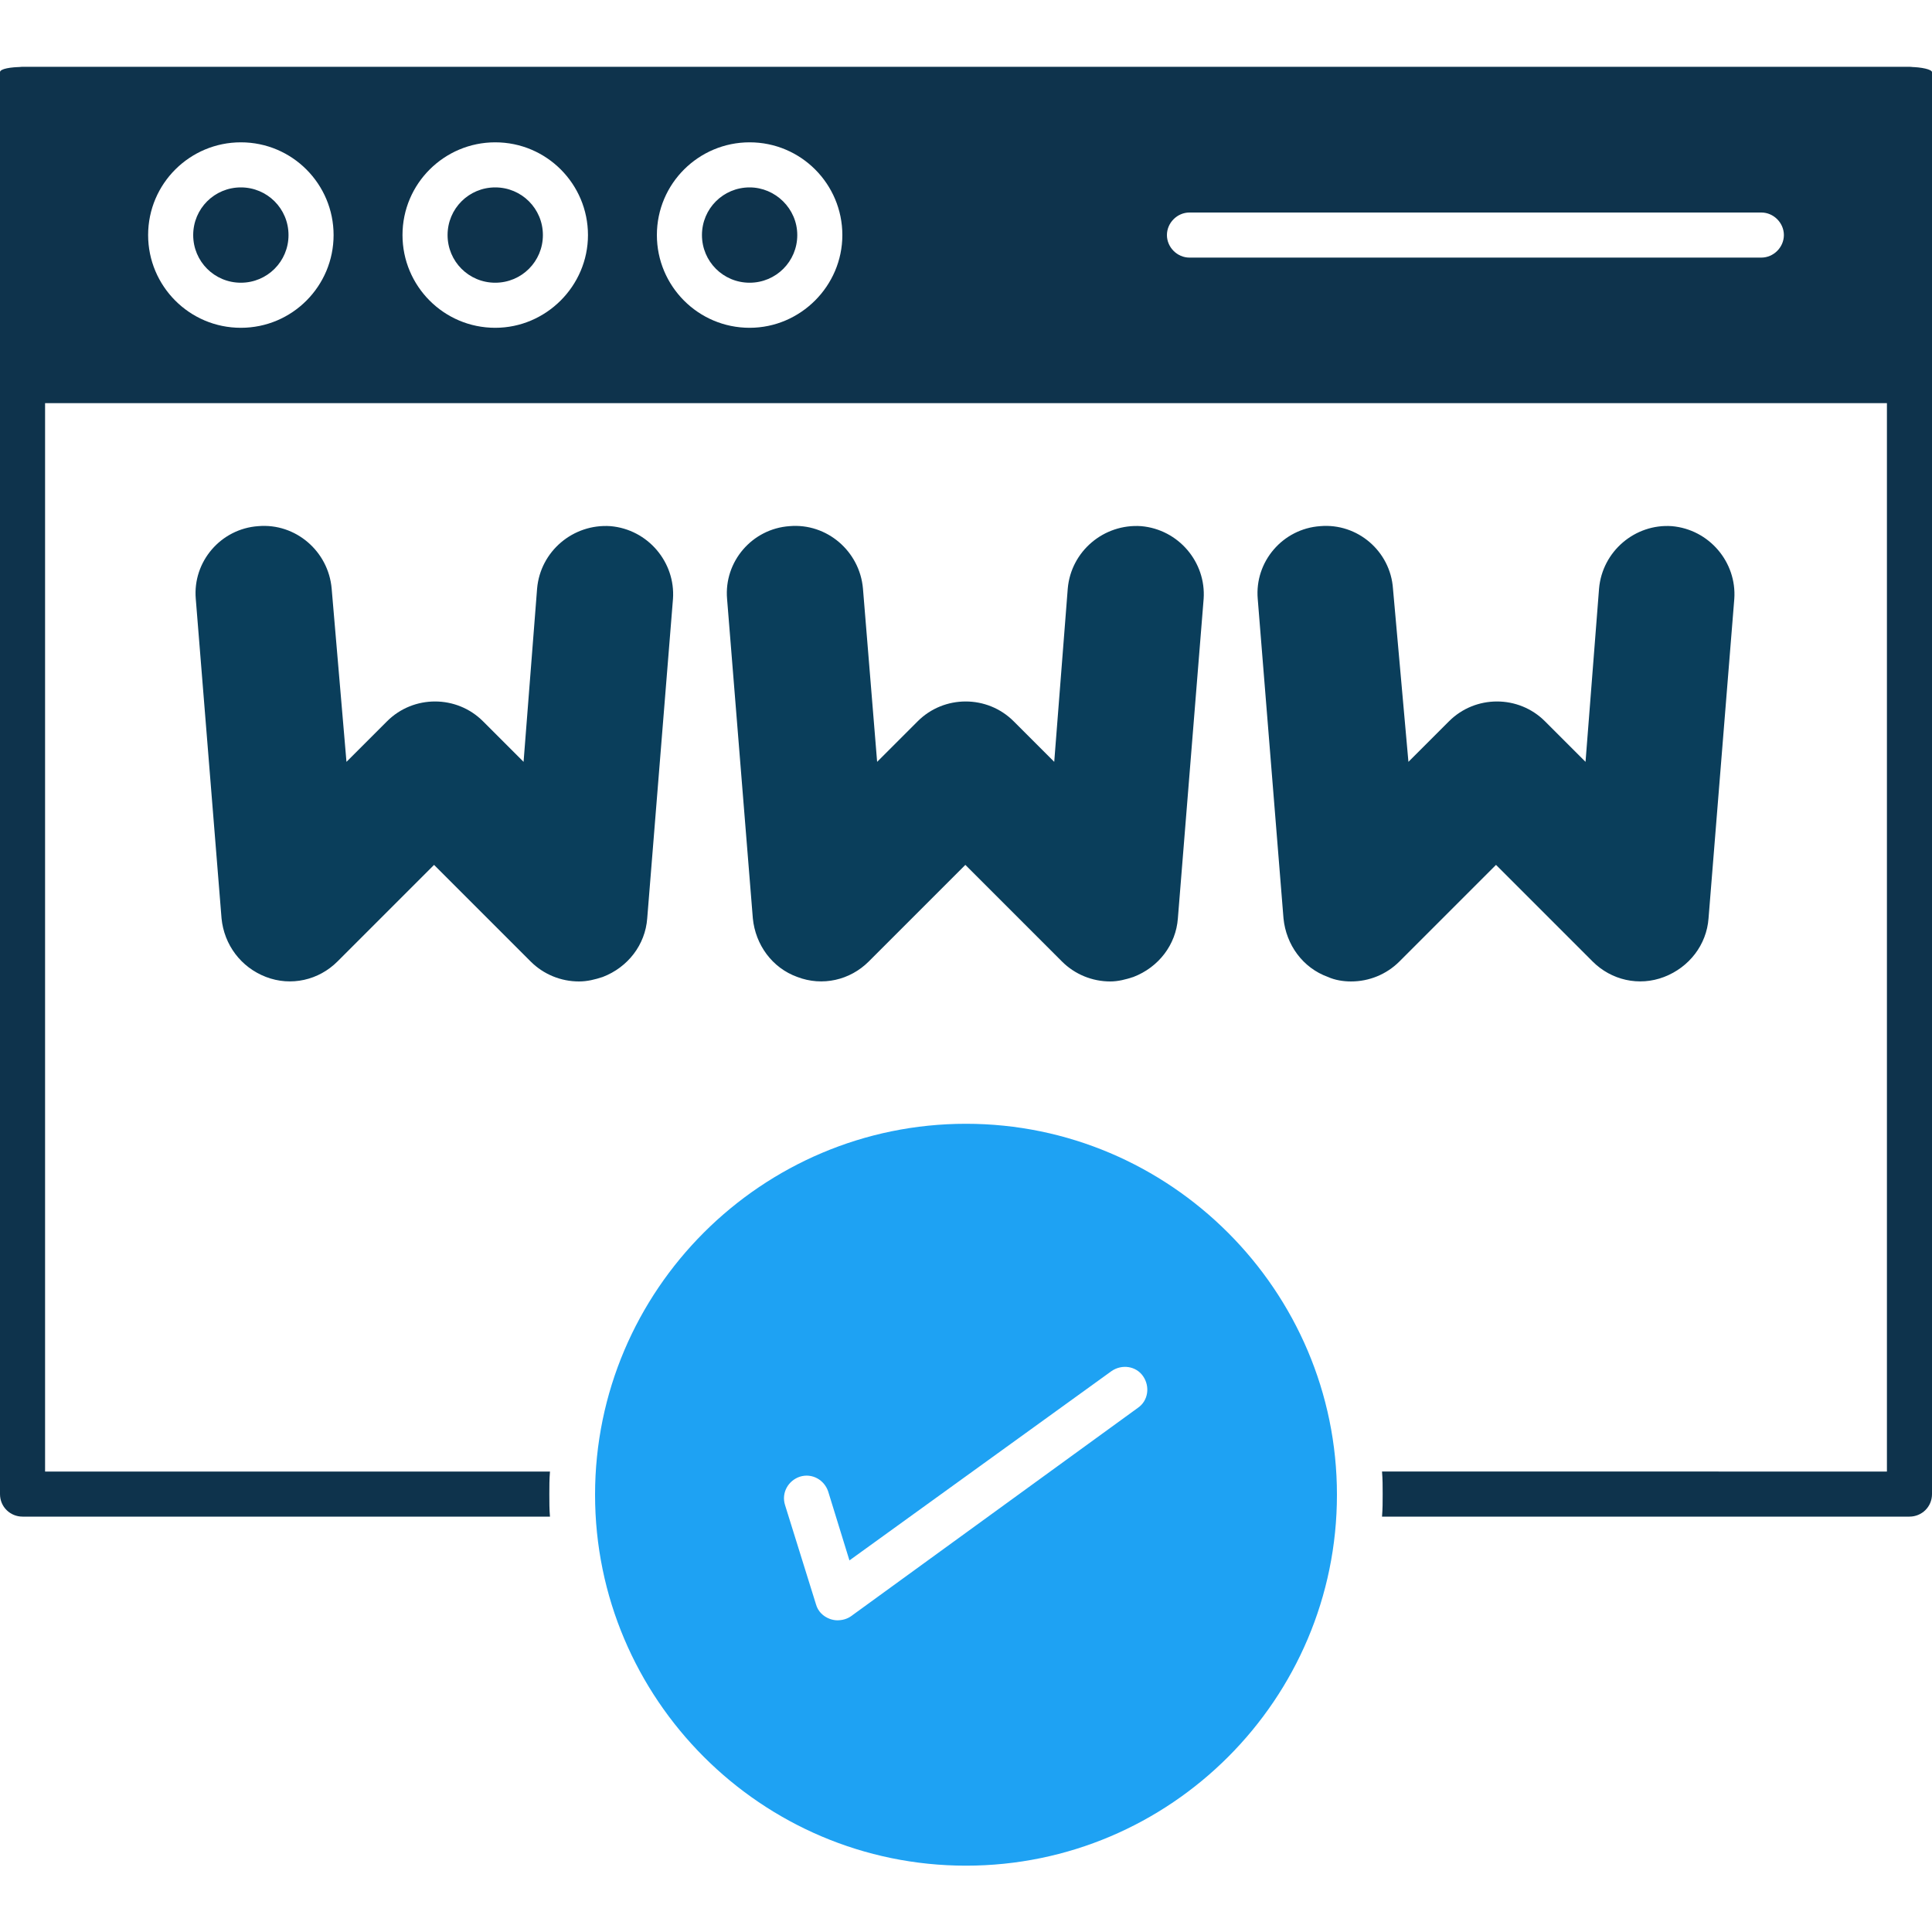 <?xml version="1.0" encoding="utf-8"?>
<!-- Generator: Adobe Illustrator 23.0.3, SVG Export Plug-In . SVG Version: 6.00 Build 0)  -->
<svg version="1.1"
	 id="Layer_1" image-rendering="optimizeQuality" text-rendering="geometricPrecision" shape-rendering="geometricPrecision" xmlns:svgjs="http://svgjs.dev/svgjs" xmlns:xodm="http://www.corel.com/coreldraw/odm/2003"
	 xmlns="http://www.w3.org/2000/svg" xmlns:xlink="http://www.w3.org/1999/xlink" x="0px" y="0px" viewBox="0 0 300 300"
	 style="enable-background:new 0 0 300 300;" xml:space="preserve">
<style type="text/css">
	.st0{fill-rule:evenodd;clip-rule:evenodd;fill:#0E334C;}
	.st1{fill-rule:evenodd;clip-rule:evenodd;fill:#0A3E5B;}
	.st2{fill-rule:evenodd;clip-rule:evenodd;fill:#F37421;}
	.st3{fill-rule:evenodd;clip-rule:evenodd;fill:#1EA2F3;}
	.st4{fill:#1EA2F3;}
	.st5{fill:#0ACFEF;}
	.st6{fill:#0E334C;}
</style>
<g transform="matrix(1,0,0,1,0,0)">
	<g id="Layer_x0020_1">
		<g id="_1848284090656">
			<g>
				<g>
					<path class="st0" d="M296.5,235.5h-81.9c0.1-1.2,0.1-2.3,0.1-3.5c0-1.2,0-2.3-0.1-3.5H293V17.4H7v211.1h78.4
						c-0.1,1.2-0.1,2.3-0.1,3.5c0,1.2,0,2.4,0.1,3.5H3.5C1.6,235.5,0,234,0,232V13.9c0-1.9,1.6-3.5,3.5-3.5h293
						c1.9,0,3.5,1.6,3.5,3.5V232C300,234,298.4,235.5,296.5,235.5z"/>
					<path class="st0" d="M296.5,62.6H3.5c-1.9,0-3.5-0.4-3.5-0.8V11.2c0-0.5,1.6-0.8,3.5-0.8h293c1.9,0,3.5,0.4,3.5,0.8v50.6
						C300,62.2,298.4,62.6,296.5,62.6z M37.4,50.9c-8,0-14.4-6.5-14.4-14.4c0-8,6.5-14.4,14.4-14.4c8,0,14.4,6.5,14.4,14.4
						C51.8,44.4,45.4,50.9,37.4,50.9z M37.4,29.1c-4.1,0-7.4,3.3-7.4,7.4c0,4.1,3.3,7.4,7.4,7.4c4.1,0,7.4-3.3,7.4-7.4
						C44.8,32.4,41.5,29.1,37.4,29.1z M76.9,50.9c-8,0-14.4-6.5-14.4-14.4c0-8,6.5-14.4,14.4-14.4c8,0,14.4,6.5,14.4,14.4
						C91.3,44.4,84.8,50.9,76.9,50.9z M76.9,29.1c-4.1,0-7.4,3.3-7.4,7.4c0,4.1,3.3,7.4,7.4,7.4c4.1,0,7.4-3.3,7.4-7.4
						C84.3,32.4,81,29.1,76.9,29.1z M116.4,50.9c-8,0-14.4-6.5-14.4-14.4c0-8,6.5-14.4,14.4-14.4c8,0,14.4,6.5,14.4,14.4
						C130.8,44.4,124.3,50.9,116.4,50.9z M116.4,29.1c-4.1,0-7.4,3.3-7.4,7.4c0,4.1,3.3,7.4,7.4,7.4c4.1,0,7.4-3.3,7.4-7.4
						C123.8,32.4,120.4,29.1,116.4,29.1z M273.5,40h-88.8c-1.9,0-3.5-1.6-3.5-3.5c0-1.9,1.6-3.5,3.5-3.5h88.8c1.9,0,3.5,1.6,3.5,3.5
						C277,38.4,275.4,40,273.5,40z"/>
				</g>
				<path class="st1" d="M53.8,118.3l6.3-6.3c4.1-4.1,10.8-4.1,14.9,0l6.3,6.3l2.1-26.9c0.5-5.8,5.6-10.1,11.4-9.7
					c5.8,0.5,10.1,5.6,9.7,11.3l-4,49.6c-0.3,4.1-3,7.6-6.9,9.1c-1.2,0.4-2.4,0.7-3.7,0.7c-2.8,0-5.5-1.1-7.5-3.1l-15-15l-15,15
					c-2.9,2.9-7.2,3.9-11.1,2.4s-6.5-5-6.9-9.1l-4-49.6c-0.5-5.8,3.9-10.9,9.7-11.3c5.8-0.5,10.9,3.9,11.4,9.7L53.8,118.3z"/>
				<path class="st2" d="M0,0"/>
				<path class="st1" d="M218.7,118.3l6.3-6.3c4.1-4.1,10.8-4.1,14.9,0l6.3,6.3l2.1-26.9c0.5-5.8,5.6-10.1,11.3-9.7
					c5.8,0.5,10.1,5.6,9.7,11.3l-4,49.6c-0.3,4.1-3,7.6-6.9,9.1s-8.2,0.5-11.1-2.4l-15-15l-15,15c-2,2-4.7,3.1-7.5,3.1
					c-1.2,0-2.5-0.2-3.6-0.7c-3.9-1.4-6.5-5-6.9-9.1l-4-49.6c-0.5-5.8,3.9-10.9,9.7-11.3c5.8-0.5,10.9,3.9,11.3,9.7L218.7,118.3z"/>
			</g>
			<path class="st3" d="M150,289.7c-31.8,0-57.6-25.9-57.6-57.6c0-31.8,25.9-57.6,57.6-57.6s57.6,25.9,57.6,57.6
				C207.6,263.8,181.8,289.7,150,289.7z M130,251.6c-0.4,0-0.8-0.1-1.1-0.2c-1.1-0.4-1.9-1.2-2.2-2.3l-4.8-15.4
				c-0.6-1.9,0.5-3.8,2.3-4.4c1.9-0.6,3.8,0.5,4.4,2.3l3.3,10.7l40.7-29.4c1.6-1.1,3.8-0.8,4.9,0.8c1.1,1.6,0.8,3.8-0.8,4.9
				L132.1,251C131.5,251.4,130.8,251.6,130,251.6z"/>
			<path class="st1" d="M136.2,118.3l6.3-6.3c4.1-4.1,10.8-4.1,14.9,0l6.3,6.3l2.1-26.9c0.5-5.8,5.6-10.1,11.4-9.7
				c5.8,0.5,10.1,5.6,9.7,11.3l-4,49.6c-0.3,4.1-3,7.6-6.9,9.1c-1.2,0.4-2.4,0.7-3.6,0.7c-2.8,0-5.5-1.1-7.5-3.1l-15-15l-15,15
				c-2.9,2.9-7.2,3.9-11.1,2.4c-3.9-1.4-6.5-5-6.9-9.1l-4-49.6c-0.5-5.8,3.9-10.9,9.7-11.3c5.8-0.5,10.9,3.9,11.4,9.7L136.2,118.3z"
				/>
		</g>
	</g>
</g>
<path class="st4" d="M85.7-61.6h-288.8c-5.6,0-10.1-4.5-10.1-10.1v-39.1c0-5.6,4.5-10.1,10.1-10.1H85.7c5.6,0,10.1,4.5,10.1,10.1
	v39.1C95.8-66.1,91.2-61.6,85.7-61.6z"/>
<path class="st5" d="M530.7-51.6H241.9c-5.6,0-10.1-4.5-10.1-10.1v-39.1c0-5.6,4.5-10.1,10.1-10.1h288.8c5.6,0,10.1,4.5,10.1,10.1
	v39.1C540.8-56.1,536.2-51.6,530.7-51.6z"/>
<g>
	<g>
		<g>
			<path class="st6" d="M-211.9,147.7l-6-13.4h-1l-7.8,16.6h1.3l5.9-12.6l2.5,5.5h-2.4v1h2.8l0.6,1.4l0.6,1.5c1.2,2.9,3.4,3.3,5,3.3
				c0.4,0,0.9,0,1.2-0.1v-0.6C-210.4,150.1-211.2,149.3-211.9,147.7z"/>
			<path class="st6" d="M-296.6,138.8c-1.4,0-2.5,0.6-3.2,1.1v-2.4c0-2.5-0.5-3.2-2.4-3.2h-2.9v0.7h0.4c1.6,0,1.9,1,1.9,2.5h0v13.4
				h3.1v-9.8c0.5-0.4,1.4-1.1,2.4-1.1c1.3,0,2.6,0.9,2.6,3.4v7.4h3.1v-7.5C-291.7,139.7-294.3,138.8-296.6,138.8z"/>
			<path class="st6" d="M-273,138.8c-1.9,0-3.1,0.7-3.9,1.6c-0.5-0.8-1.7-1.6-3.5-1.6c-1.6,0-2.8,0.7-3.4,1.2h-0.1
				c-0.4-0.7-1.1-1-2.3-1h-2.6v0.7h0.4c1.6,0,1.9,1,1.9,2.5v8.6h3V141c0.5-0.5,1.4-1,2.2-1c1.3,0,2.2,0.9,2.2,3.4v7.5h3v-7.5
				c0-0.8-0.1-1.7-0.3-2.1c0.5-0.6,1.5-1.2,2.5-1.2c1.3,0,2.2,0.9,2.2,3.4v7.5h3v-7.5C-268.7,140-270.4,138.8-273,138.8z"/>
			<path class="st6" d="M-258.9,138.8c-3.3,0-5.7,2.4-5.7,6.1c0,3.5,2.2,6.2,6,6.2c2.6,0,4-1.2,5-2.6l-0.7-0.5
				c-0.9,1.2-2,2.1-3.8,2.1c-2,0-3.2-1.6-3.2-4.7h8.1l0.1-1.4C-253.2,140.8-255.5,138.8-258.9,138.8z M-261.4,144.3
				c0-3,1.1-4.4,2.5-4.4c1.6,0,2.5,1.2,2.5,4.4H-261.4z"/>
			<path class="st6" d="M-240.6,134.3h-2.9v0.7h0.4c1.6,0,1.9,1,1.9,2.5v2.1c-0.7-0.4-1.7-0.8-3-0.8c-3.7,0-5.5,2.7-5.5,6.1
				c0,3.4,1.8,6.2,5.3,6.2c1.8,0,2.8-0.7,3.3-1.4h0.1l0.9,1.1h1.9v-13.4C-238.2,134.9-238.7,134.3-240.6,134.3z M-241.3,148.4
				c-0.5,0.7-1.2,1.6-2.6,1.6c-2,0-2.8-2.2-2.8-5.1c0-2.9,0.8-5.1,3-5.1c0.9,0,1.7,0.4,2.4,0.8V148.4z"/>
			<path class="st6" d="M-205.9,134.3h-2.9v0.7h0.4c1.6,0,1.9,1,1.9,2.5h0v13.4h3.1v-13.4C-203.5,134.9-204.1,134.3-205.9,134.3z"/>
			<path class="st6" d="M-192.7,144.2l-1.6-0.6c-1.2-0.5-2-1.1-2-2c0-1,0.8-1.7,2.4-1.7c2.2,0,3.3,1.2,3.6,2.8h0.8
				c0-1.3,0-2.3-0.7-2.8c-0.7-0.6-2-1-4.2-1c-2.8,0-4.8,1.2-4.8,3.3c0,1.6,1.2,2.6,3.4,3.5l1.5,0.6c1.5,0.6,2.4,1.1,2.4,2.1
				c0,1-0.8,1.7-2.8,1.7c-2.2,0-3.3-1.2-3.6-2.8h-0.8c0,1.3,0,2.3,0.6,2.8c0.7,0.6,2.1,1,4.3,1c3,0,5.2-1.2,5.2-3.3
				C-189,146-190.3,145.1-192.7,144.2z"/>
			<path class="st6" d="M-180.2,138.8c-1.7,0-3.4,0.2-4,0.9c-0.6,0.7-0.7,1.5-0.7,2.4h1.4c0.4-1.8,1.4-2.2,2.8-2.2
				c1.6,0,2.7,0.9,2.7,4.1h-0.6c-4.9,0-7.1,1.1-7.1,3.7c0,2.3,1.9,3.4,4.3,3.5c1.8,0,2.9-0.7,3.4-1.4h0.1l0.9,1.1h1.9v-6.8
				C-175.1,140.1-177.2,138.8-180.2,138.8z M-178.1,148.3c-0.4,0.7-1.2,1.6-2.4,1.6c-1.2,0-2.1-0.7-2.1-2.2c0-1.7,1.3-2.6,3.9-2.6
				h0.6V148.3z"/>
			<path class="st6" d="M-161.9,134.3h-2.9v0.7h0.4c1.6,0,1.9,1,1.9,2.5v2.1c-0.7-0.4-1.7-0.8-3-0.8c-3.7,0-5.5,2.7-5.5,6.1
				c0,3.4,1.8,6.2,5.3,6.2c1.8,0,2.8-0.7,3.3-1.4h0.1l0.9,1.1h1.9v-13.4C-159.4,134.9-160,134.3-161.9,134.3z M-162.5,148.4
				c-0.5,0.7-1.2,1.6-2.6,1.6c-2,0-2.8-2.2-2.8-5.1c0-2.9,0.8-5.1,3-5.1c0.9,0,1.7,0.4,2.4,0.8V148.4z"/>
			<path class="st6" d="M-149.6,138.8c-3.3,0-5.7,2.4-5.7,6.1c0,3.5,2.2,6.2,6,6.2c2.6,0,4-1.2,5-2.6l-0.7-0.5
				c-0.9,1.2-2,2.1-3.8,2.1c-2,0-3.2-1.6-3.2-4.7h8.1l0.1-1.4C-143.9,140.8-146.1,138.8-149.6,138.8z M-152.1,144.3
				c0-3,1.1-4.4,2.5-4.4c1.6,0,2.5,1.2,2.5,4.4H-152.1z"/>
			<path class="st6" d="M-131,148.3l-3.5-4.2l2.8-3.2c0.7-0.9,1.6-1.2,2.6-1.2V139h-0.7c-1.8,0-2.7,0.7-3.7,1.8l-3.3,3.8v-7.3
				c0-2.5-0.5-3.2-2.4-3.2h-2.9v0.7h0.4c1.6,0,1.9,1,1.9,2.5v13.4h3.1v-5.3l2.8,3.5c1.2,1.5,2.5,2,4,2c0.6,0,1.3-0.1,1.6-0.2v-0.6
				C-129.2,150.1-130,149.6-131,148.3z"/>
			<path class="st6" d="M-308,147.7l-6-13.4h-1l-7.8,16.6h1.3l1.2-2.7l4.6-9.9l2.5,5.5h-2.4v1h2.9l0.6,1.4h0l0.5,1.2l0.1,0.3
				c1.2,2.9,3.4,3.3,5,3.3c0.4,0,0.9,0,1.2-0.1v-0.6C-306.5,150.1-307.3,149.3-308,147.7z"/>
		</g>
		<g>
			<path class="st6" d="M-320.5,117.1c0.8,0,1.5-0.6,1.5-1.4c0-0.8-0.6-1.4-1.5-1.4c-0.8,0-1.5,0.6-1.5,1.4
				C-322,116.5-321.4,117.1-320.5,117.1z"/>
			<path class="st6" d="M-316.8,117.1c0.8,0,1.5-0.6,1.5-1.4c0-0.8-0.7-1.4-1.5-1.4c-0.8,0-1.5,0.6-1.5,1.4
				C-318.3,116.5-317.6,117.1-316.8,117.1z"/>
			<path class="st6" d="M-293.2,117.6c-1.9,0-3.2,0.2-3.8,0.8c-0.7,0.6-0.7,1.2-0.7,3h0.5c0.2-2,1.5-2.6,3.4-2.6
				c2.6,0,3.9,1.7,3.9,4.4c0,1.3-0.3,2.5-0.9,3.4c-0.6,0.9-1.6,1.3-2.9,1.3h-4.3v0.9h4.8c2,0,3.5-0.6,4.6-1.7c1.1-1,1.7-2.4,1.7-4
				c0-1.5-0.6-3-1.7-4C-289.7,118.2-291.3,117.6-293.2,117.6z"/>
			<path class="st6" d="M-221.9,128.9h3v-14.2c0-1,0.2-1.7,1.7-1.7v-0.3l-4.8,0V128.9z"/>
			<path class="st6" d="M-132.8,112.6v16.3h3v-14.2c0-1,0.2-1.7,1.7-1.7v-0.3L-132.8,112.6z"/>
			<path class="st6" d="M-142.8,117.8h-15.2h-1.8h-0.7v2.5v1.2h0.5c0,0,0.1-2.4,2.4-2.4h14.2c2.6,0,3.8,1.7,3.8,4.4
				c0,2.6-1.1,4.5-3.6,4.6h0h-14.4h-1.6h-1.5c-0.8,0-1.6-0.1-2.1-0.7c-0.5-0.6-0.9-1.4-0.9-2.9v-0.5c-0.1-1.6-0.6-3.1-1.9-4.3
				c-1.1-1.1-3-1.8-5.1-1.8c-2.2,0-4.1,0.6-5.3,1.7c-1.4,1.2-2,2.7-2,4.7v0.5c-0.1,1.3-0.4,2.1-1,2.6c-0.5,0.5-1.2,0.6-2,0.6h-1.2
				h-2.9h-0.1h-0.3h-0.1h-2.9h-1.6h-3h-0.6c-2.4,0-3.7-1.3-3.9-3.8v-0.9c0-1.5-0.6-3-1.7-4c-1.1-1-2.7-1.7-4.6-1.7
				c-1.9,0-3.2,0.2-3.8,0.8c-0.7,0.6-0.7,1.2-0.7,3h0.5c0.2-2,1.5-2.6,3.4-2.6c2.6,0,3.9,1.7,3.9,4.4c0,1.3-0.3,2.5-0.9,3.4
				c-0.6,0.9-1.6,1.3-2.9,1.3h-4.3v0.9h4.8c2.2,0,3.9-0.8,5-2c0.3,0.5,0.6,0.8,1.1,1.1c0.8,0.6,1.4,0.9,2.5,0.9h0.6h1.6h3h1.6h2.9
				h0.1h0.3h0.1h2.9h1.6h0.7c0.4,0,0.8-0.1,1.1-0.2c0.6-0.2,1.2-0.6,1.5-1.2c0.3,0.5,0.6,1,1.1,1.4c1.1,1.1,2.9,1.8,5,1.8
				c1.1,0,2.2-0.1,3.1-0.4c1.8-0.6,2.8-1.6,3.5-2.8c0.2,0.3,0.4,0.6,0.7,0.8c0.5,0.4,1.2,0.6,2,0.7h1h1.6h1.6h14.2h0.1
				c1,0,3.2-0.2,4.8-1.5c1.2-1,1.8-2.4,1.8-4.1c0-1.5-0.6-2.9-1.6-3.9C-139.3,118.4-140.8,117.8-142.8,117.8z M-167.6,128.1
				c-0.7,0.9-1.7,1.4-3,1.4c-1.2,0-2.2-0.5-3-1.6c-0.8-1.1-1.2-2.2-1.2-4.1c0-1.7,0.4-2.7,1.1-3.6c0.7-0.9,1.7-1.4,3-1.4
				c1.2,0,2.2,0.5,3,1.6c0.8,1.1,1.1,2.2,1.1,4.1C-166.7,126.2-166.9,127.2-167.6,128.1z"/>
			<path class="st6" d="M-300.4,115.2L-300.4,115.2l-3.5,0c-4.1,0-6.6,1.6-6.6,4.3c0,1.3,0.6,2.4,1.7,3.2c1.1,0.8,2.6,1.2,4.5,1.2
				h1.6v0.5v1.1v0v1.1v1.3h-12.4c-2.7,0-3.8-2.1-3.8-4.7v-2.1c0-1,0.2-1.7,1.4-1.7h0.4V119h-4.8v4.8c0.2,1.8,1.3,3.4,3.1,4.3
				c0.9,0.5,2.1,0.8,3.3,0.8h15.9v-4.7v-7c0,0,0-1.6,1.4-1.6v-0.4h-0.7H-300.4z M-302.8,123.1h-1.5c-2.3,0-4-1.3-4-3.7
				c0-1.4,0.8-2.4,1.9-3c1.1-0.6,2.5-0.6,3.7-0.3V123.1z"/>
			<path class="st6" d="M-228.5,124.1c-0.1,1.4-0.6,2.3-1.2,2.9c-0.6,0.6-1.6,0.9-2.4,0.9h-0.7h-4.5c1.6-1,2.5-2.7,2.5-4.6
				c0-1.5-0.6-2.9-1.6-3.9c-1.1-1-2.6-1.6-4.6-1.6h-7.8c-1.7,0-2.9,0.2-3.5,0.8l-0.1,0.1v-1.4h-4.8v0.4h0.4c1.2,0,1.4,0.7,1.4,1.7
				v8.6h-3.3h-4h-2.9h-0.1h-9.2h-0.1h-0.4h-0.1h-0.1h-4.4h-1.9v-13.3c0-1,0.2-1.7,1.8-1.7v-0.4h-4.8v16.3h4.9h4.4h0.1h0.1h0.4h0.1
				h9.2h0.1h5.3h1.6h25.9h0.9c0,0,1.9,0.1,2.6-0.2c0.9-0.2,1.7-0.6,2.3-1.3c0.9-0.9,1.4-2.2,1.4-3.8v-9c0-1,0.2-1.7,1.8-1.7v-0.4
				h-4.8V124.1z M-241.3,127.9h-11.1v-6.7c0.3-1.7,1.6-2.3,3.3-2.3h7.6c2.6,0,3.8,1.7,3.8,4.4C-237.7,125.9-238.8,127.8-241.3,127.9
				z"/>
		</g>
	</g>
</g>
<g>
	<g>
		<path class="st6" d="M-187.2,28.8c1.6,10.1-10.3,20-24.2,27.9l-8.4,4.5c-13.6,6.8-31.6,19.4-35.4,22.1
			c7.8,7.2,18.3,11.7,29.9,11.7c24.3,0,44.1-19.7,44.1-44.1C-181.2,42.8-183.4,35.3-187.2,28.8z M-213.8,74l-4.6-11.5l7.4-3.9
			c7.5,11.4,13.6,15.4,13.6,15.4H-213.8z"/>
		<path class="st6" d="M-215.8,50.5l-6,3.2l-6.3-15.8c-1.9,11.8-7.6,23.9-7.6,23.9c4.9-2,9.2-4,13.1-5.9c0.1,0,0.1-0.1,0.2-0.1
			c0.2-0.1,0.5-0.3,0.8-0.4c0.1-0.1,0.3-0.1,0.4-0.2c1.8-0.9,4.6-2.5,6.2-3.4c0,0,0,0,0,0c0.4-0.2,0.8-0.4,1.2-0.7c0,0,0,0,0,0
			c33.1-19.4,18.5-33.1,12.5-37.2c-6.9-4.5-15.1-7-23.9-7c-24.3,0-44.1,19.7-44.1,44.1c0,12.7,5.4,24.1,14,32.2
			c20.6-30.7,27.2-64.1,27.2-64.1C-224.4,32.3-220.1,42.6-215.8,50.5z M-213.2,22.3c3.7-2.3,8.5-1.1,10.7,2.6
			c2.2,3.7,1.1,8.5-2.6,10.7c-3.7,2.3-8.5,1.1-10.7-2.6C-218,29.3-216.9,24.5-213.2,22.3z"/>
		<path class="st6" d="M-209.1,34.7c3.2,0,5.7-2.6,5.7-5.7s-2.6-5.7-5.7-5.7c-3.2,0-5.7,2.6-5.7,5.7S-212.3,34.7-209.1,34.7z"/>
	</g>
</g>
</svg>
